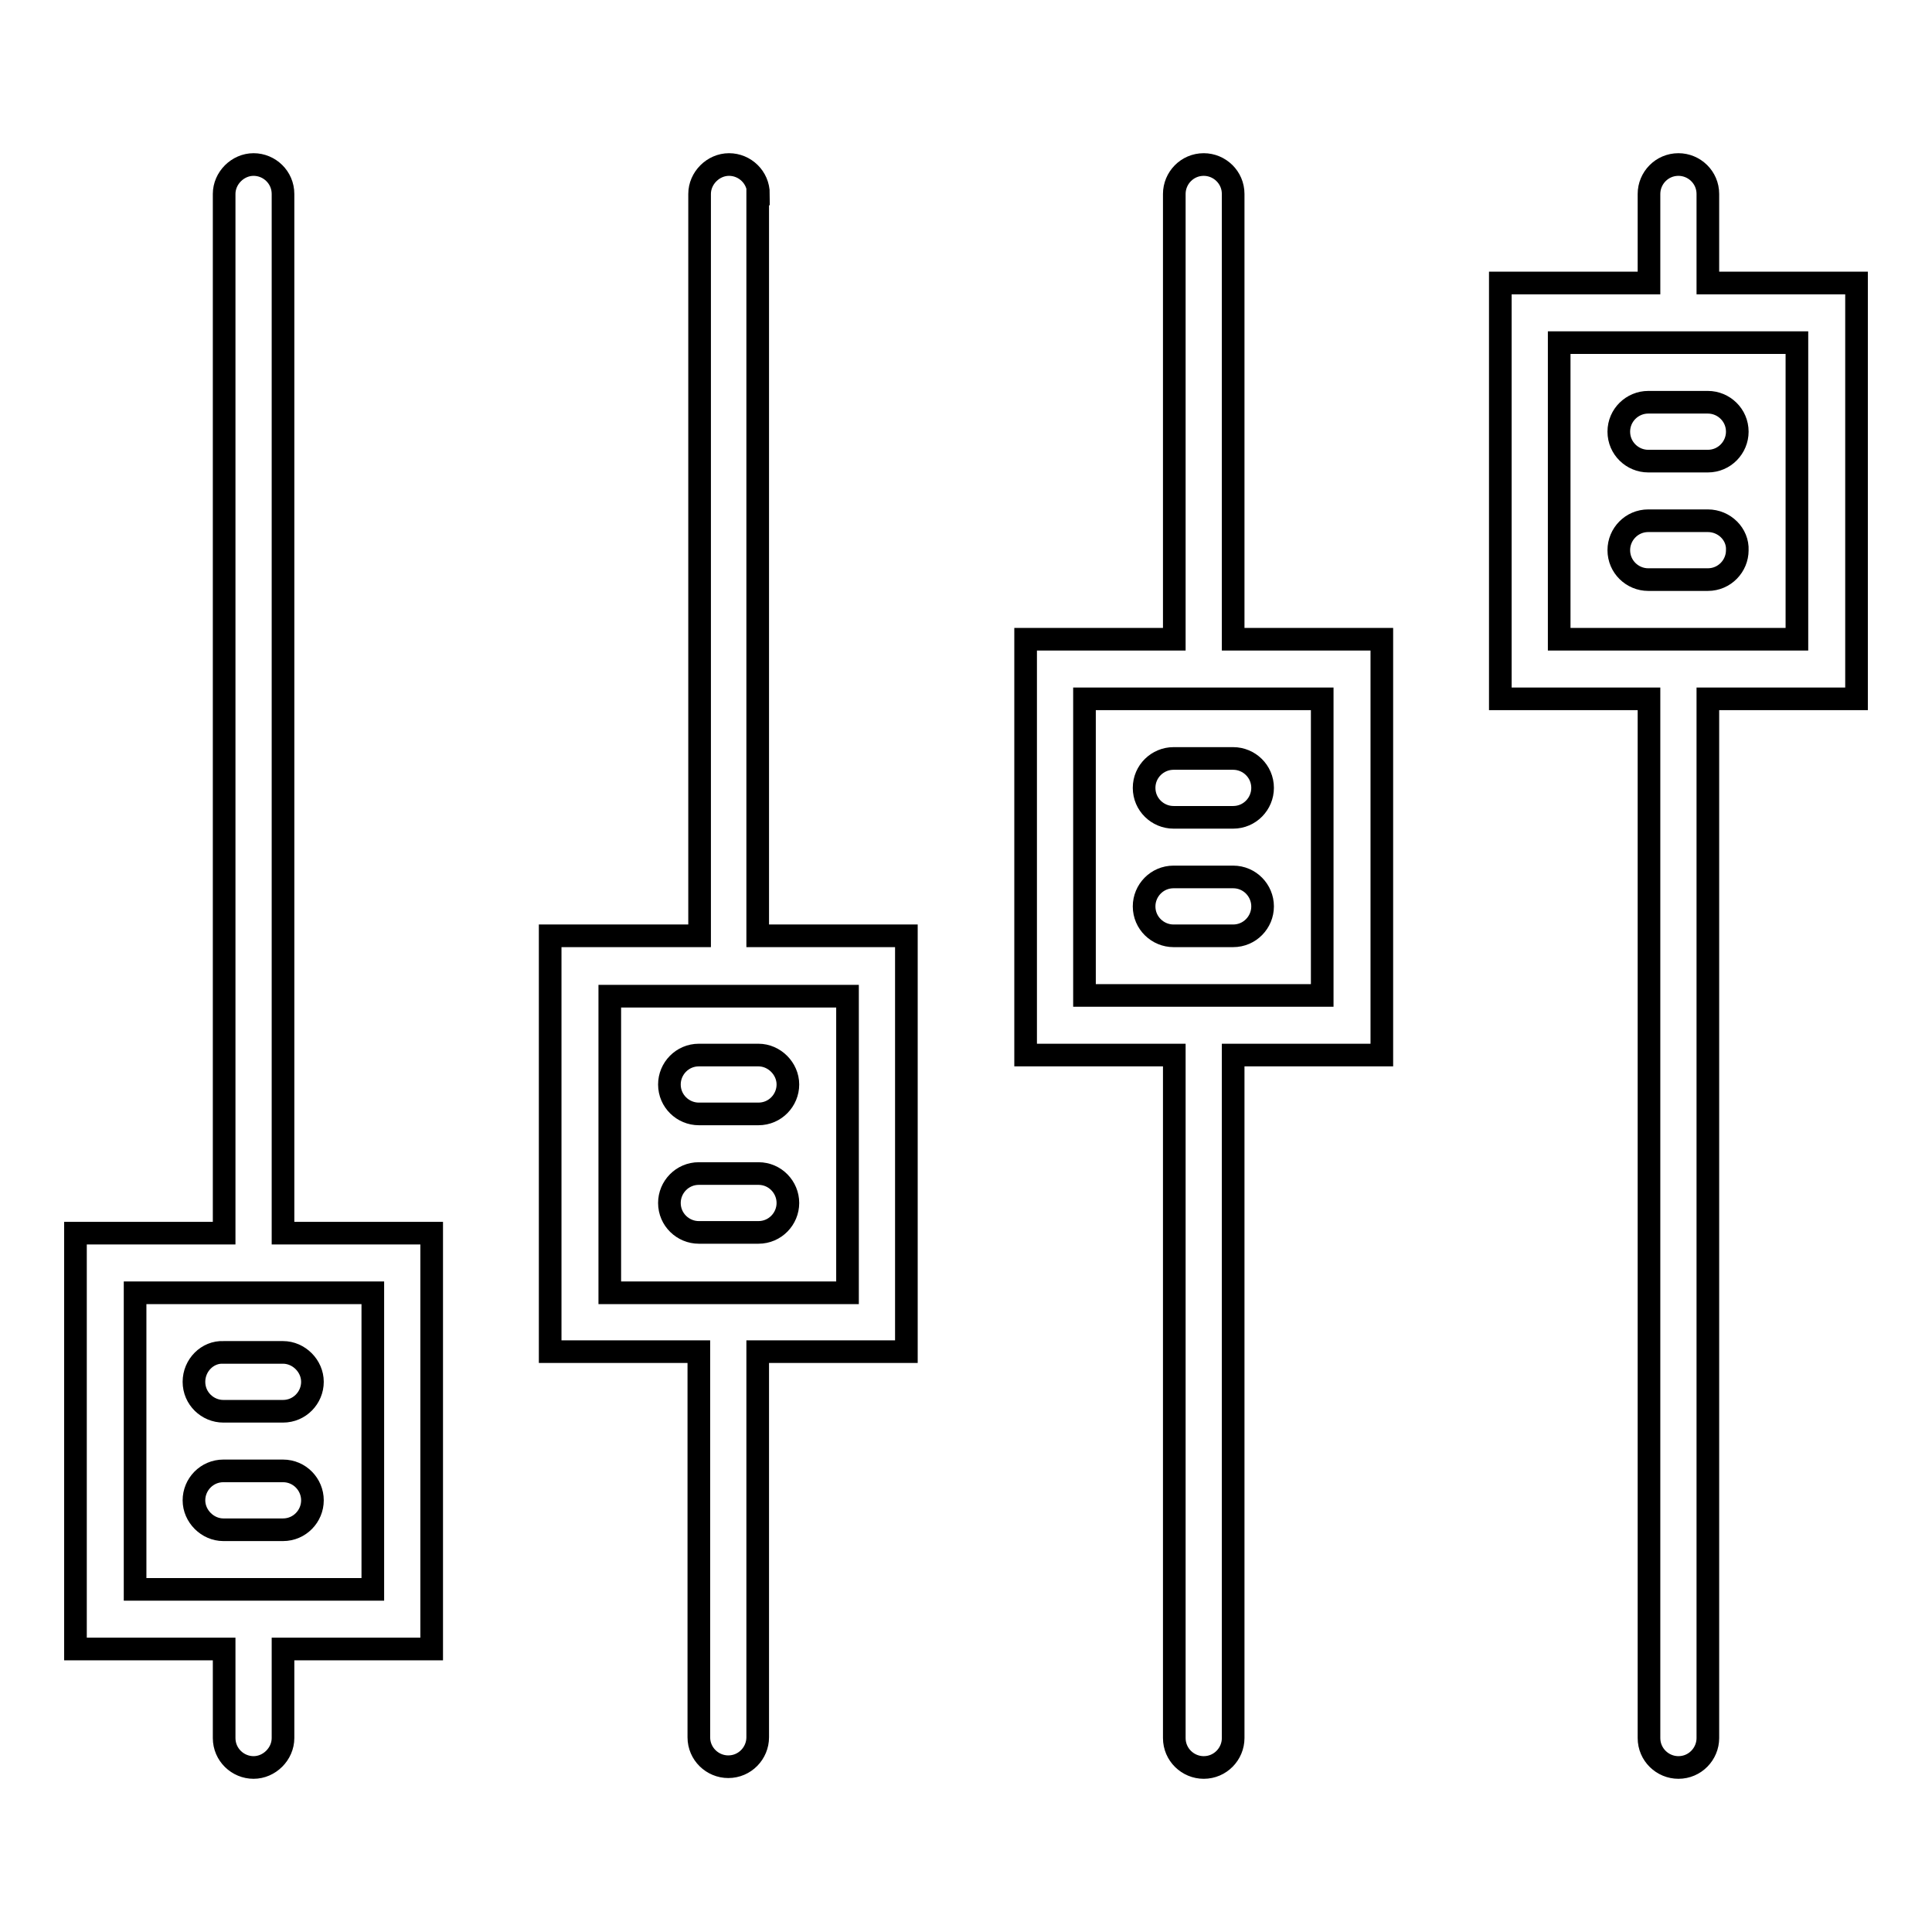 <?xml version="1.0" encoding="utf-8"?>
<!-- Svg Vector Icons : http://www.onlinewebfonts.com/icon -->
<!DOCTYPE svg PUBLIC "-//W3C//DTD SVG 1.1//EN" "http://www.w3.org/Graphics/SVG/1.1/DTD/svg11.dtd">
<svg version="1.1" xmlns="http://www.w3.org/2000/svg" xmlns:xlink="http://www.w3.org/1999/xlink" x="0px" y="0px" viewBox="0 0 256 256" enable-background="new 0 0 256 256" xml:space="preserve">
<g> <path stroke-width="3" fill-opacity="0" stroke="#000000"  d="M37.5,25.7c0-2.2-1.8-3.9-3.9-3.9s-3.9,1.8-3.9,3.9v137.7H10v55.1h19.7v11.8c0,2.2,1.8,3.9,3.9,3.9 s3.9-1.8,3.9-3.9l0,0v-11.8h19.7v-55.1H37.5V25.7z M49.3,210.6H17.9v-39.3h31.5V210.6z M100.5,25.7c0-2.2-1.8-3.9-3.9-3.9 s-3.9,1.8-3.9,3.9c0,0,0,0,0,0v98.3H72.9v55.1h19.7v51.1c0,2.2,1.8,3.9,3.9,3.9c2.2,0,3.9-1.8,3.9-3.9c0,0,0,0,0,0v-51.1h19.7 v-55.1h-19.7V25.7z M112.3,171.3H80.8v-39.3h31.5V171.3z M163.4,25.7c0-2.2-1.8-3.9-3.9-3.9c-2.2,0-3.9,1.8-3.9,3.9c0,0,0,0,0,0v59 h-19.7v55.1h19.7v90.5c0,2.2,1.8,3.9,3.9,3.9c2.2,0,3.9-1.8,3.9-3.9c0,0,0,0,0,0v-90.5h19.7V84.7h-19.7V25.7z M175.2,131.9h-31.5 V92.6h31.5V131.9z M246,37.5h-19.7V25.7c0-2.2-1.8-3.9-3.9-3.9c-2.2,0-3.9,1.8-3.9,3.9v11.8h-19.7v55.1h19.7v137.7 c0,2.2,1.8,3.9,3.9,3.9c2.2,0,3.9-1.8,3.9-3.9V92.6H246V37.5z M238.1,84.7h-31.5V45.4h31.5V84.7z"/> <path stroke-width="3" fill-opacity="0" stroke="#000000"  d="M88.7,143.7c0,2.2,1.8,3.9,3.9,3.9h7.9c2.2,0,3.9-1.8,3.9-3.9s-1.8-3.9-3.9-3.9h-7.9 C90.4,139.8,88.7,141.6,88.7,143.7z M163.4,116.2h-7.9c-2.2,0-3.9,1.8-3.9,3.9c0,2.2,1.8,3.9,3.9,3.9c0,0,0,0,0,0h7.9 c2.2,0,3.9-1.8,3.9-3.9C167.3,118,165.6,116.2,163.4,116.2C163.4,116.2,163.4,116.2,163.4,116.2z M151.6,104.4 c0,2.2,1.8,3.9,3.9,3.9h7.9c2.2,0,3.9-1.8,3.9-3.9c0-2.2-1.8-3.9-3.9-3.9c0,0,0,0,0,0h-7.9C153.4,100.5,151.6,102.2,151.6,104.4 L151.6,104.4z M226.3,69h-7.9c-2.2,0-3.9,1.8-3.9,3.9c0,2.2,1.8,3.9,3.9,3.9c0,0,0,0,0,0h7.9c2.2,0,3.9-1.8,3.9-3.9 C230.3,70.8,228.5,69,226.3,69C226.3,69,226.3,69,226.3,69z M214.5,57.2c0,2.2,1.8,3.9,3.9,3.9h7.9c2.2,0,3.9-1.8,3.9-3.9 c0-2.2-1.8-3.9-3.9-3.9c0,0,0,0,0,0h-7.9C216.3,53.3,214.5,55,214.5,57.2z M100.5,155.5h-7.9c-2.2,0-3.9,1.8-3.9,3.9 c0,2.2,1.8,3.9,3.9,3.9c0,0,0,0,0,0h7.9c2.2,0,3.9-1.8,3.9-3.9S102.7,155.5,100.5,155.5C100.5,155.5,100.5,155.5,100.5,155.5z  M25.7,183.1c0,2.2,1.8,3.9,3.9,3.9h7.9c2.2,0,3.9-1.8,3.9-3.9s-1.8-3.9-3.9-3.9c0,0,0,0,0,0h-7.9 C27.5,179.1,25.7,180.9,25.7,183.1z M37.5,194.9h-7.9c-2.2,0-3.9,1.8-3.9,3.9s1.8,3.9,3.9,3.9h7.9c2.2,0,3.9-1.8,3.9-3.9 S39.7,194.9,37.5,194.9L37.5,194.9z"/></g>
</svg>
